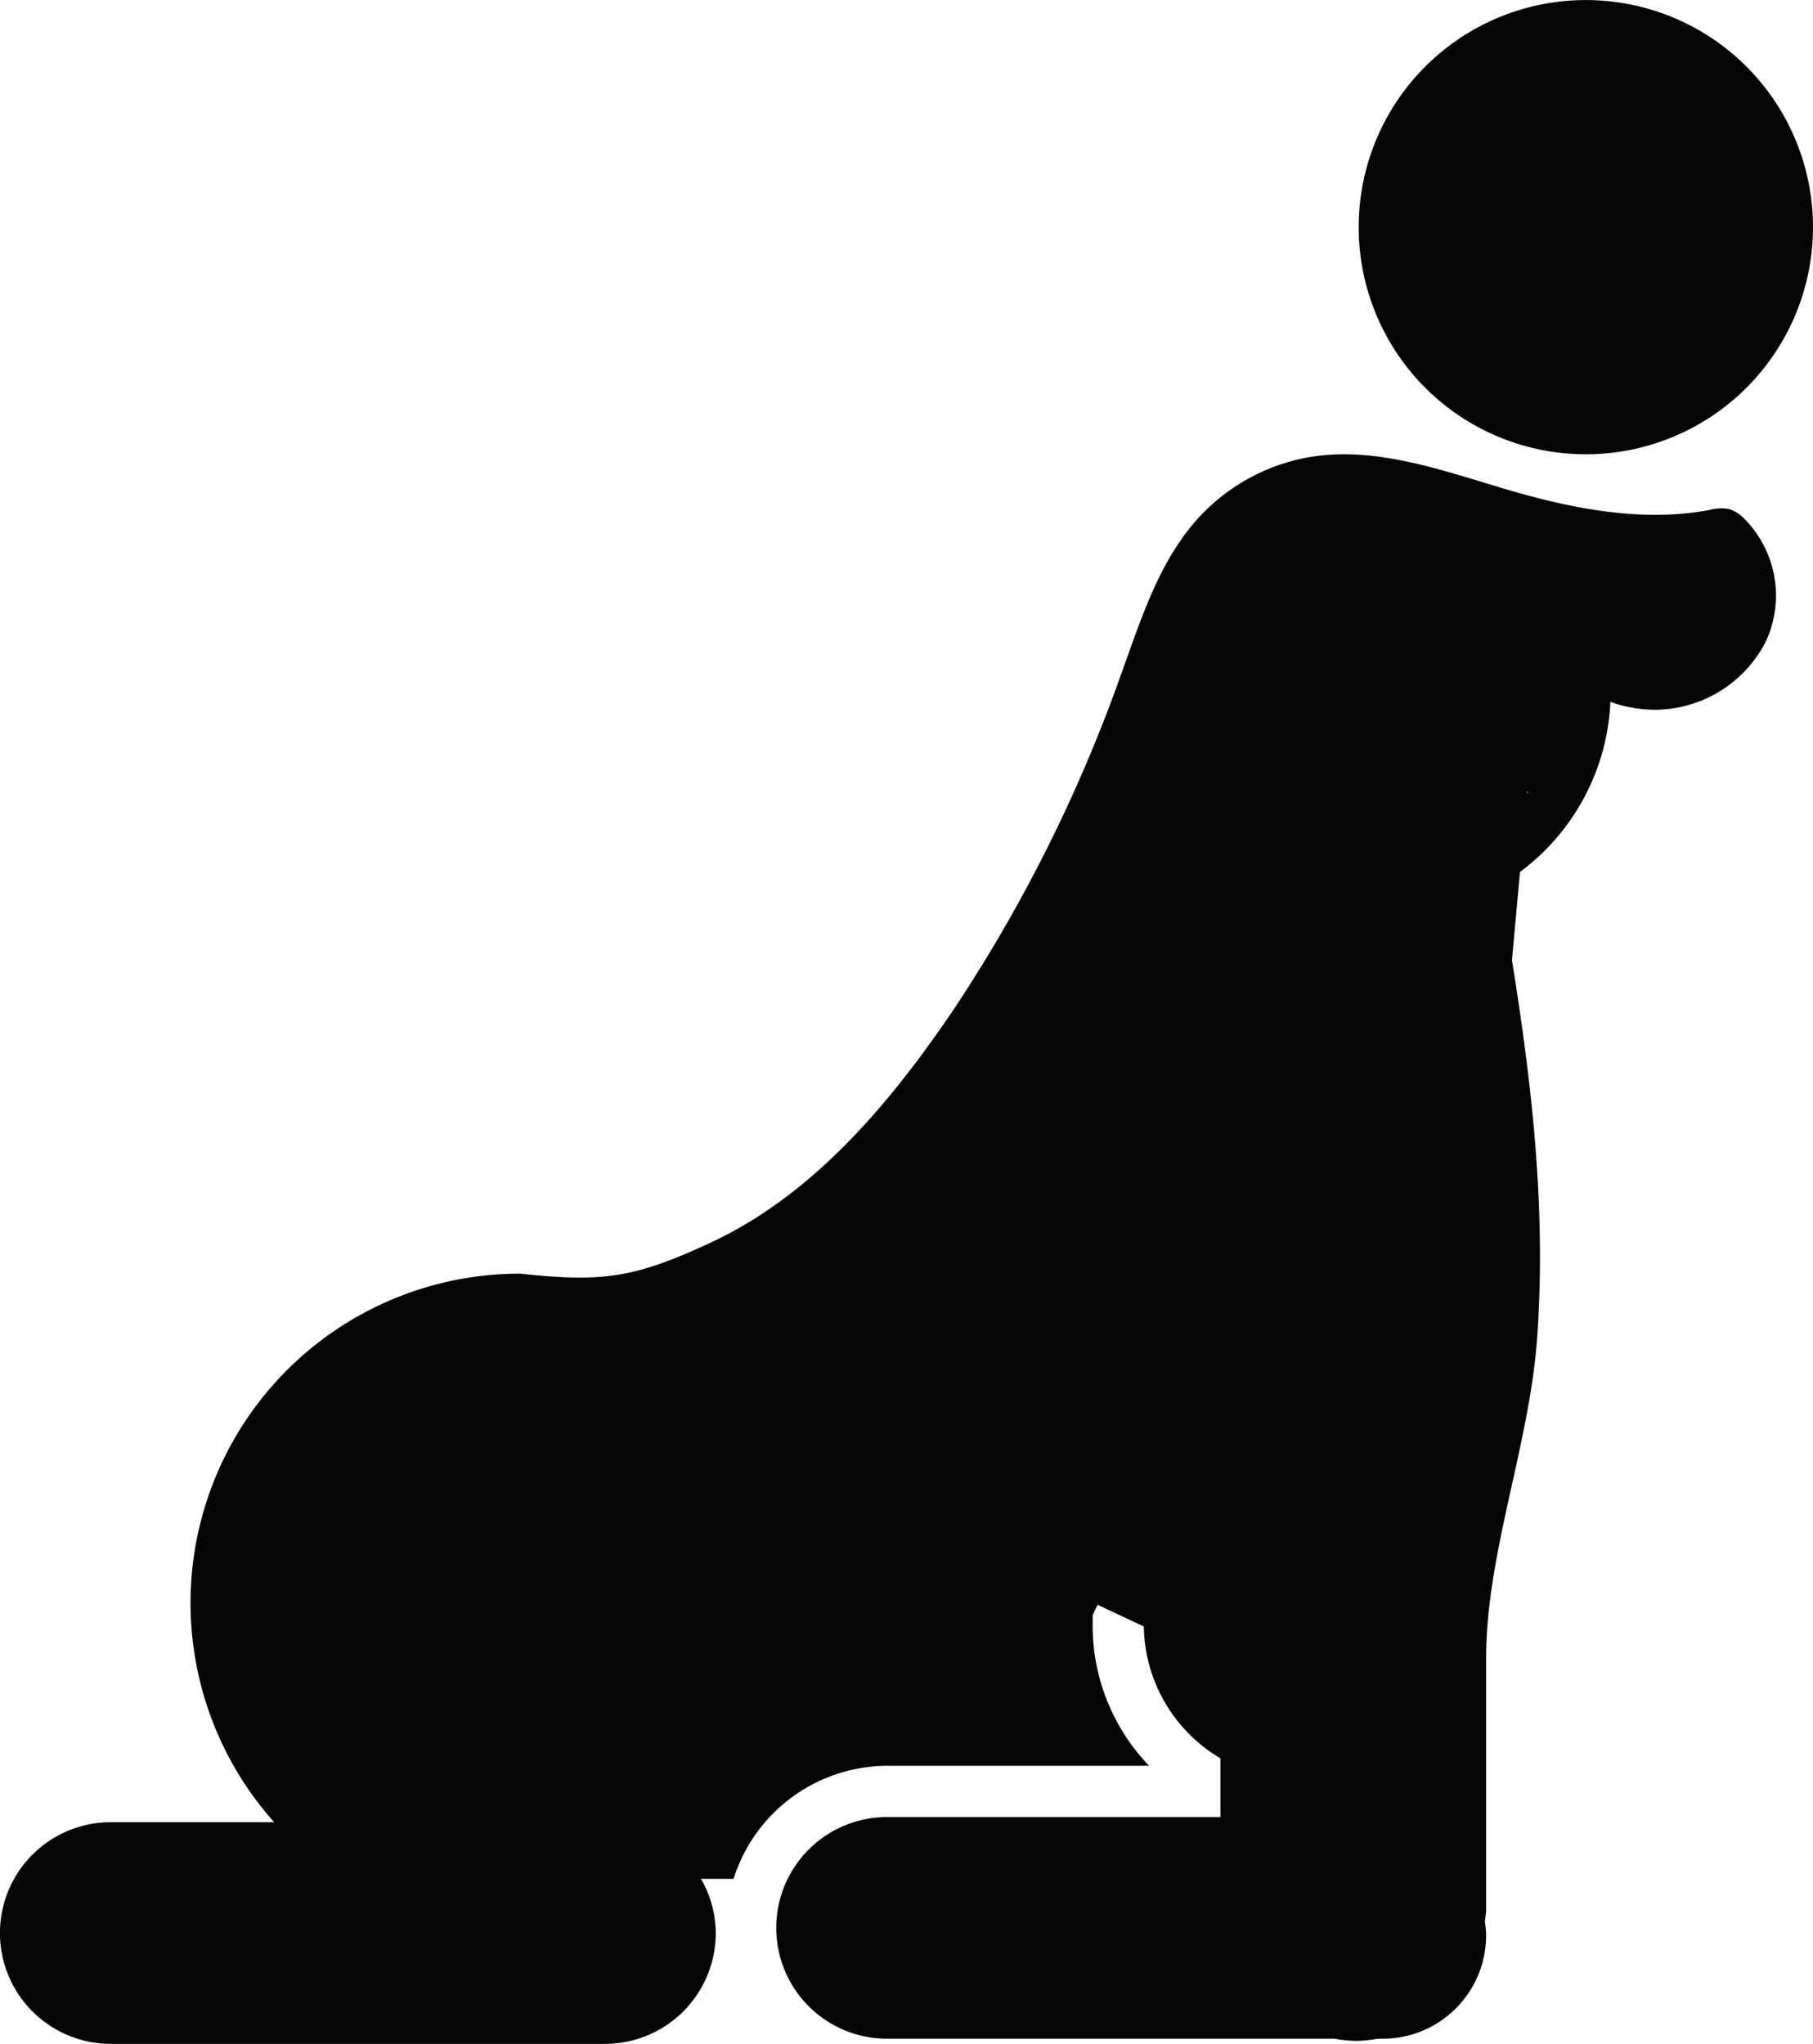 <svg xmlns="http://www.w3.org/2000/svg" width="127.607" height="143.883" viewBox="0 0 127.607 143.883"><defs><clipPath id="clip-path"><rect id="Rectangle_1470" data-name="Rectangle 1470" width="127.607" height="143.883" fill="none"/></clipPath></defs><g id="Group_2394" data-name="Group 2394" transform="translate(0 0)"><g id="Group_2393" data-name="Group 2393" transform="translate(0 0)" clip-path="url(#clip-path)"><path id="Path_11535" data-name="Path 11535" d="M45.255,15.988A15.988,15.988,0,1,1,29.267,0,15.988,15.988,0,0,1,45.255,15.988" transform="translate(82.352 0.004)" fill="#040504"/><path id="Path_11536" data-name="Path 11536" d="M122.688,8.892a2.428,2.428,0,0,0-1.008-.6,3.113,3.113,0,0,0-1.361.072c-4.7.871-9.564-.065-14.151-1.412s-9.261-3.09-13.957-2.319A13.814,13.814,0,0,0,84.3,8.978c-2.737,3.039-4,7.094-5.387,10.939a107.384,107.384,0,0,1-11.76,23.564c-4.4,6.51-9.83,13.049-17.1,16.441-5.4,2.521-7.677,2.823-13.438,2.2a23.182,23.182,0,0,0-17.32,38.616H7.8a7.8,7.8,0,0,0,0,15.606h34.77a7.8,7.8,0,0,0,7.807-7.807,7.7,7.7,0,0,0-1.037-3.81h2.29a11.38,11.38,0,0,1,10.81-7.958H80.882a14.224,14.224,0,0,1-3.975-9.809v-.8l.346-.727,3.255,1.527A10.952,10.952,0,0,0,85.9,96.241v4.134H62.439a7.8,7.8,0,0,0,0,15.606H93.925a9.8,9.8,0,0,0,1.534.151,9.623,9.623,0,0,0,1.527-.151h.223a7.282,7.282,0,0,0,7.389-7.439,7.331,7.331,0,0,0-.086-.8c.022-.266.086-.526.086-.8V89.234c0-7.411,3.061-15.059,3.594-22.592.641-9.074-.36-17.774-1.772-26.581l.562-6.215a15.784,15.784,0,0,0,6.366-11.976,9.311,9.311,0,0,0,3.234.555,8.8,8.8,0,0,0,7.691-4.775,7.682,7.682,0,0,0-1.584-8.757m-15.21,19.416.007-.115h.086l-.094.115" transform="translate(0 27.538)" fill="#040504"/></g></g></svg>
